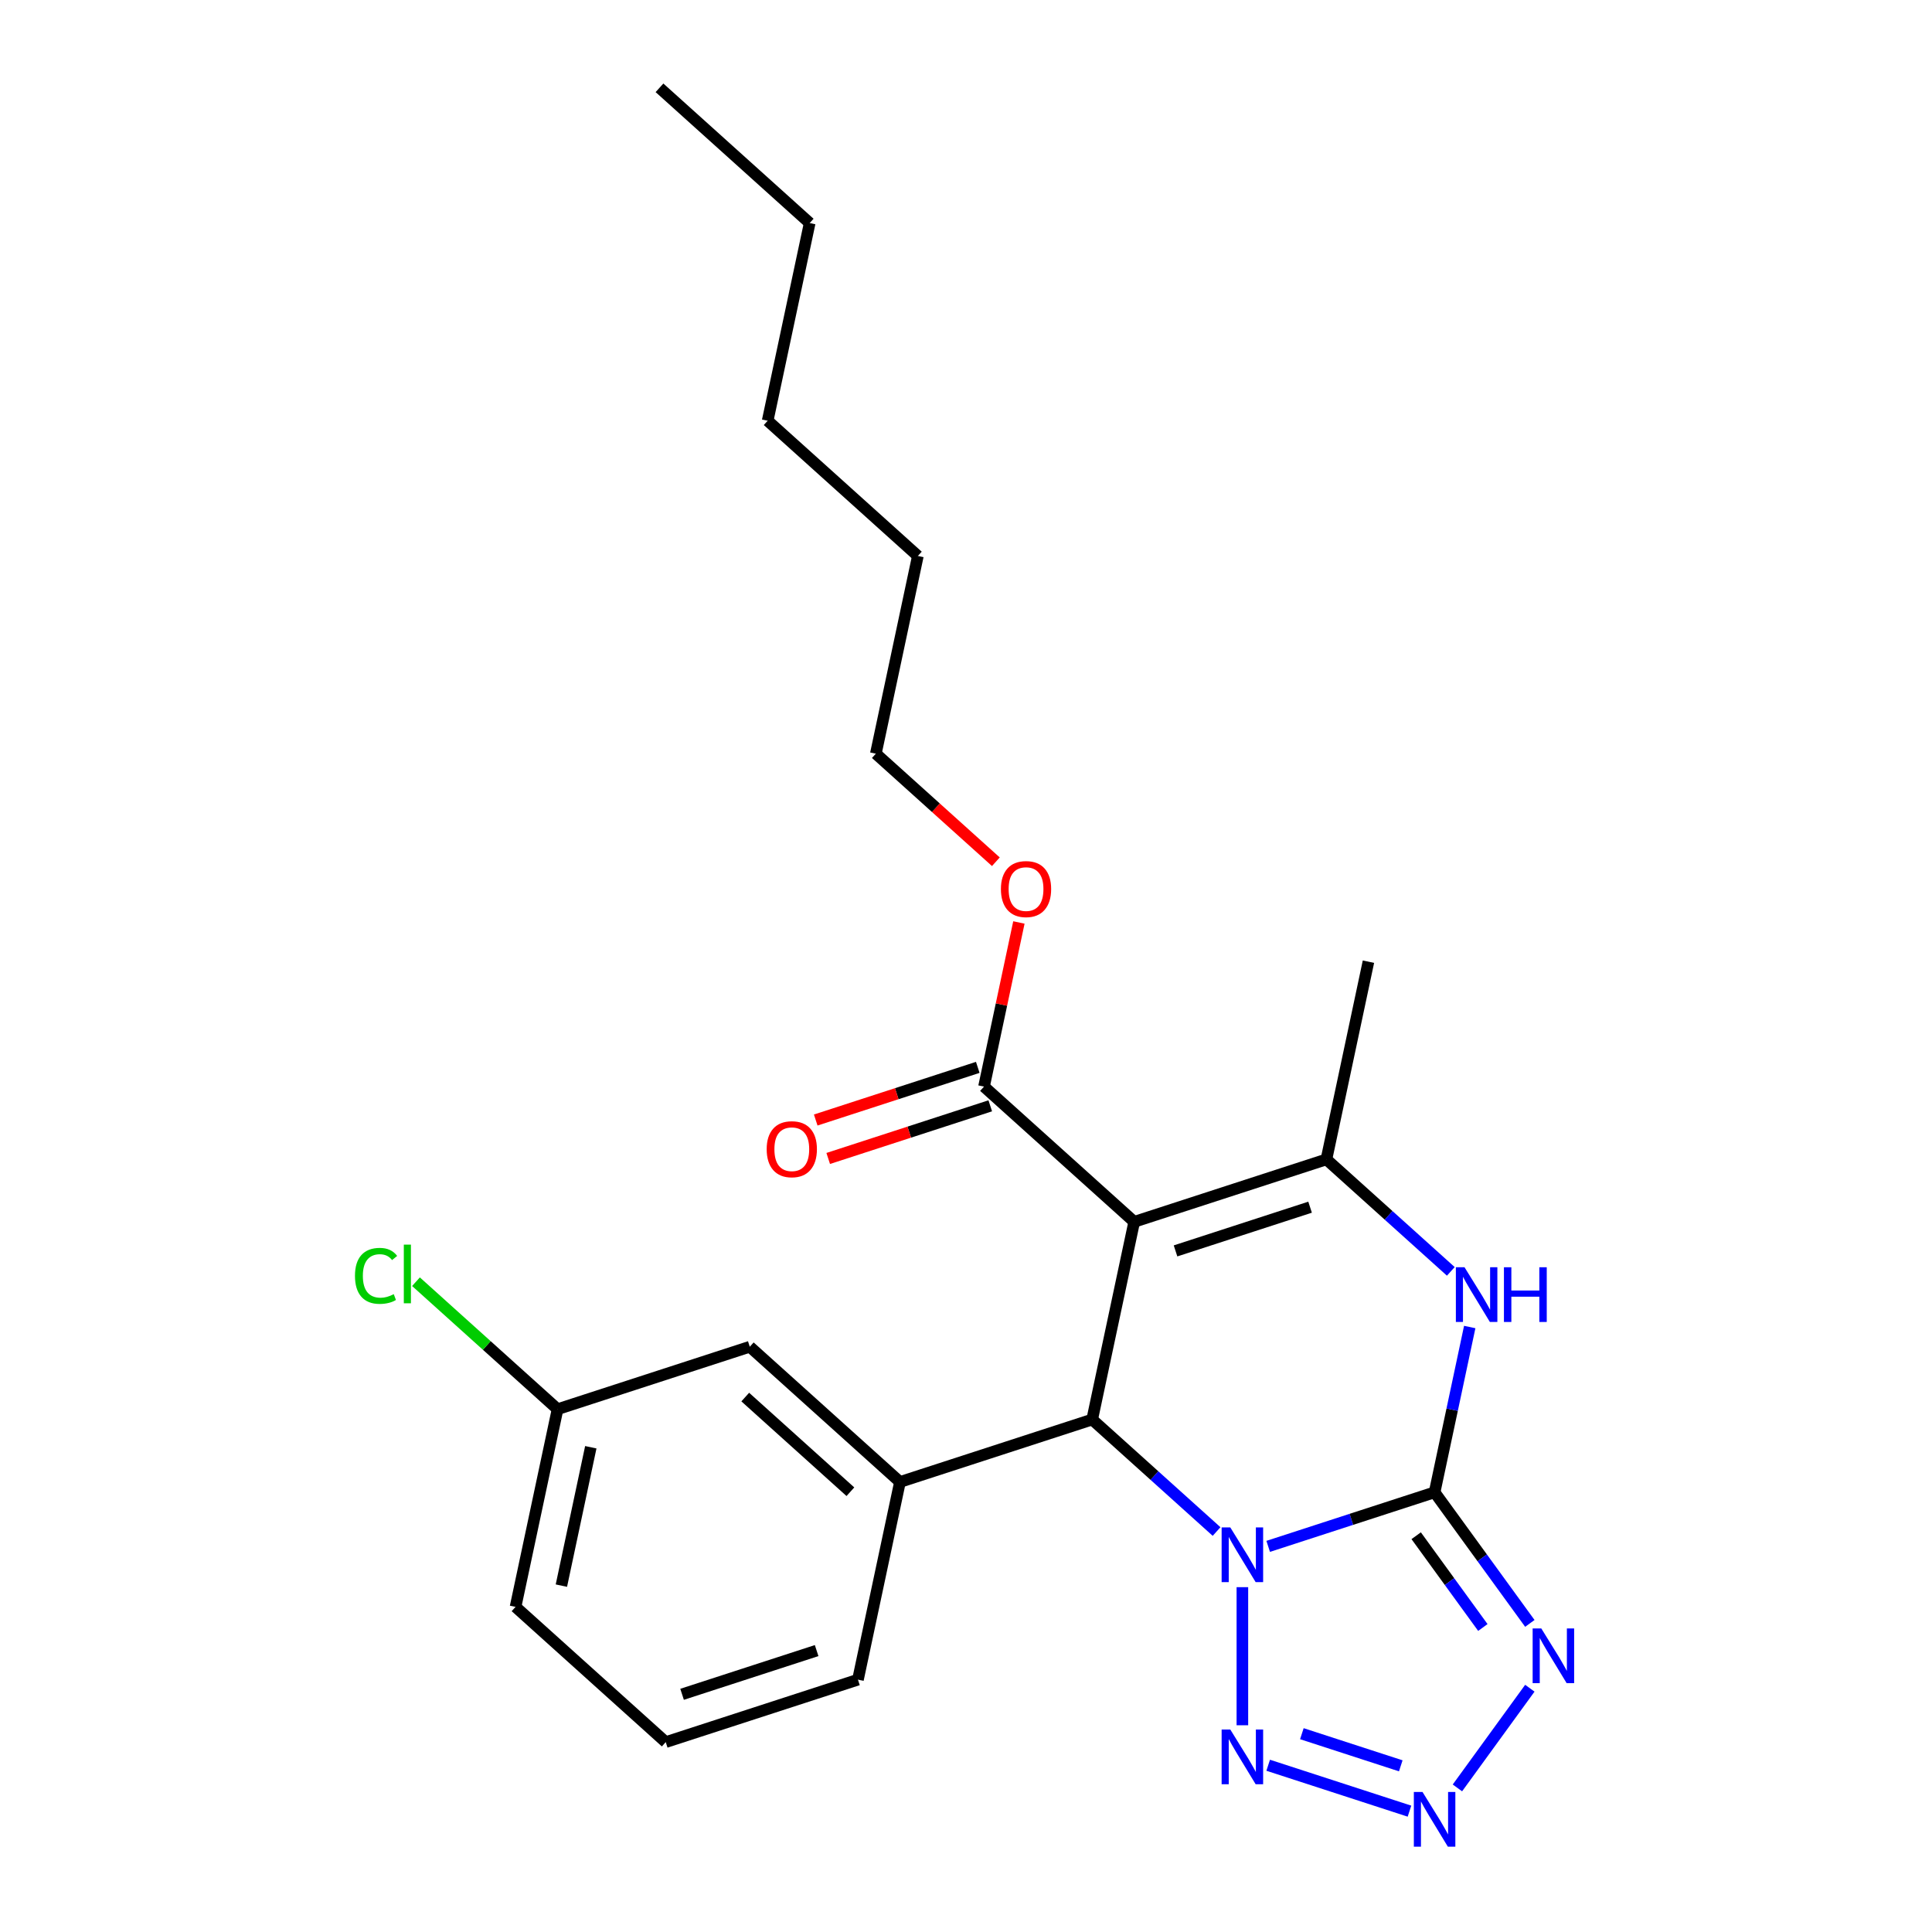 <?xml version='1.0' encoding='iso-8859-1'?>
<svg version='1.1' baseProfile='full'
              xmlns='http://www.w3.org/2000/svg'
                      xmlns:rdkit='http://www.rdkit.org/xml'
                      xmlns:xlink='http://www.w3.org/1999/xlink'
                  xml:space='preserve'
width='1000px' height='1000px' viewBox='0 0 1000 1000'>
<!-- END OF HEADER -->
<rect style='opacity:1.0;fill:#FFFFFF;stroke:none' width='1000' height='1000' x='0' y='0'> </rect>
<path class='bond-0' d='M 656.411,800.4 L 699.478,786.406' style='fill:none;fill-rule:evenodd;stroke:#0000FF;stroke-width:6px;stroke-linecap:butt;stroke-linejoin:miter;stroke-opacity:1' />
<path class='bond-0' d='M 699.478,786.406 L 742.545,772.413' style='fill:none;fill-rule:evenodd;stroke:#000000;stroke-width:6px;stroke-linecap:butt;stroke-linejoin:miter;stroke-opacity:1' />
<path class='bond-2' d='M 629.7,792.714 L 597.508,763.728' style='fill:none;fill-rule:evenodd;stroke:#0000FF;stroke-width:6px;stroke-linecap:butt;stroke-linejoin:miter;stroke-opacity:1' />
<path class='bond-2' d='M 597.508,763.728 L 565.315,734.741' style='fill:none;fill-rule:evenodd;stroke:#000000;stroke-width:6px;stroke-linecap:butt;stroke-linejoin:miter;stroke-opacity:1' />
<path class='bond-6' d='M 643.055,821.514 L 643.055,892.993' style='fill:none;fill-rule:evenodd;stroke:#0000FF;stroke-width:6px;stroke-linecap:butt;stroke-linejoin:miter;stroke-opacity:1' />
<path class='bond-3' d='M 742.545,772.413 L 767.196,806.341' style='fill:none;fill-rule:evenodd;stroke:#000000;stroke-width:6px;stroke-linecap:butt;stroke-linejoin:miter;stroke-opacity:1' />
<path class='bond-3' d='M 767.196,806.341 L 791.846,840.269' style='fill:none;fill-rule:evenodd;stroke:#0000FF;stroke-width:6px;stroke-linecap:butt;stroke-linejoin:miter;stroke-opacity:1' />
<path class='bond-3' d='M 733.014,794.889 L 750.269,818.638' style='fill:none;fill-rule:evenodd;stroke:#000000;stroke-width:6px;stroke-linecap:butt;stroke-linejoin:miter;stroke-opacity:1' />
<path class='bond-3' d='M 750.269,818.638 L 767.524,842.388' style='fill:none;fill-rule:evenodd;stroke:#0000FF;stroke-width:6px;stroke-linecap:butt;stroke-linejoin:miter;stroke-opacity:1' />
<path class='bond-5' d='M 742.545,772.413 L 751.637,729.638' style='fill:none;fill-rule:evenodd;stroke:#000000;stroke-width:6px;stroke-linecap:butt;stroke-linejoin:miter;stroke-opacity:1' />
<path class='bond-5' d='M 751.637,729.638 L 760.729,686.864' style='fill:none;fill-rule:evenodd;stroke:#0000FF;stroke-width:6px;stroke-linecap:butt;stroke-linejoin:miter;stroke-opacity:1' />
<path class='bond-1' d='M 587.065,632.417 L 565.315,734.741' style='fill:none;fill-rule:evenodd;stroke:#000000;stroke-width:6px;stroke-linecap:butt;stroke-linejoin:miter;stroke-opacity:1' />
<path class='bond-4' d='M 587.065,632.417 L 686.555,600.091' style='fill:none;fill-rule:evenodd;stroke:#000000;stroke-width:6px;stroke-linecap:butt;stroke-linejoin:miter;stroke-opacity:1' />
<path class='bond-4' d='M 608.453,647.466 L 678.096,624.838' style='fill:none;fill-rule:evenodd;stroke:#000000;stroke-width:6px;stroke-linecap:butt;stroke-linejoin:miter;stroke-opacity:1' />
<path class='bond-9' d='M 587.065,632.417 L 509.324,562.42' style='fill:none;fill-rule:evenodd;stroke:#000000;stroke-width:6px;stroke-linecap:butt;stroke-linejoin:miter;stroke-opacity:1' />
<path class='bond-8' d='M 565.315,734.741 L 465.825,767.068' style='fill:none;fill-rule:evenodd;stroke:#000000;stroke-width:6px;stroke-linecap:butt;stroke-linejoin:miter;stroke-opacity:1' />
<path class='bond-24' d='M 791.846,873.819 L 754.357,925.418' style='fill:none;fill-rule:evenodd;stroke:#0000FF;stroke-width:6px;stroke-linecap:butt;stroke-linejoin:miter;stroke-opacity:1' />
<path class='bond-14' d='M 686.555,600.091 L 708.304,497.767' style='fill:none;fill-rule:evenodd;stroke:#000000;stroke-width:6px;stroke-linecap:butt;stroke-linejoin:miter;stroke-opacity:1' />
<path class='bond-25' d='M 686.555,600.091 L 718.747,629.077' style='fill:none;fill-rule:evenodd;stroke:#000000;stroke-width:6px;stroke-linecap:butt;stroke-linejoin:miter;stroke-opacity:1' />
<path class='bond-25' d='M 718.747,629.077 L 750.94,658.064' style='fill:none;fill-rule:evenodd;stroke:#0000FF;stroke-width:6px;stroke-linecap:butt;stroke-linejoin:miter;stroke-opacity:1' />
<path class='bond-7' d='M 656.411,913.688 L 729.541,937.45' style='fill:none;fill-rule:evenodd;stroke:#0000FF;stroke-width:6px;stroke-linecap:butt;stroke-linejoin:miter;stroke-opacity:1' />
<path class='bond-7' d='M 673.845,897.355 L 725.037,913.988' style='fill:none;fill-rule:evenodd;stroke:#0000FF;stroke-width:6px;stroke-linecap:butt;stroke-linejoin:miter;stroke-opacity:1' />
<path class='bond-10' d='M 465.825,767.068 L 388.085,697.07' style='fill:none;fill-rule:evenodd;stroke:#000000;stroke-width:6px;stroke-linecap:butt;stroke-linejoin:miter;stroke-opacity:1' />
<path class='bond-10' d='M 440.164,772.116 L 385.746,723.118' style='fill:none;fill-rule:evenodd;stroke:#000000;stroke-width:6px;stroke-linecap:butt;stroke-linejoin:miter;stroke-opacity:1' />
<path class='bond-16' d='M 465.825,767.068 L 444.075,869.392' style='fill:none;fill-rule:evenodd;stroke:#000000;stroke-width:6px;stroke-linecap:butt;stroke-linejoin:miter;stroke-opacity:1' />
<path class='bond-11' d='M 506.092,552.471 L 464.154,566.097' style='fill:none;fill-rule:evenodd;stroke:#000000;stroke-width:6px;stroke-linecap:butt;stroke-linejoin:miter;stroke-opacity:1' />
<path class='bond-11' d='M 464.154,566.097 L 422.217,579.723' style='fill:none;fill-rule:evenodd;stroke:#FF0000;stroke-width:6px;stroke-linecap:butt;stroke-linejoin:miter;stroke-opacity:1' />
<path class='bond-11' d='M 512.557,572.369 L 470.62,585.995' style='fill:none;fill-rule:evenodd;stroke:#000000;stroke-width:6px;stroke-linecap:butt;stroke-linejoin:miter;stroke-opacity:1' />
<path class='bond-11' d='M 470.62,585.995 L 428.682,599.621' style='fill:none;fill-rule:evenodd;stroke:#FF0000;stroke-width:6px;stroke-linecap:butt;stroke-linejoin:miter;stroke-opacity:1' />
<path class='bond-13' d='M 509.324,562.42 L 518.353,519.945' style='fill:none;fill-rule:evenodd;stroke:#000000;stroke-width:6px;stroke-linecap:butt;stroke-linejoin:miter;stroke-opacity:1' />
<path class='bond-13' d='M 518.353,519.945 L 527.381,477.471' style='fill:none;fill-rule:evenodd;stroke:#FF0000;stroke-width:6px;stroke-linecap:butt;stroke-linejoin:miter;stroke-opacity:1' />
<path class='bond-12' d='M 388.085,697.07 L 288.595,729.396' style='fill:none;fill-rule:evenodd;stroke:#000000;stroke-width:6px;stroke-linecap:butt;stroke-linejoin:miter;stroke-opacity:1' />
<path class='bond-15' d='M 288.595,729.396 L 251.952,696.403' style='fill:none;fill-rule:evenodd;stroke:#000000;stroke-width:6px;stroke-linecap:butt;stroke-linejoin:miter;stroke-opacity:1' />
<path class='bond-15' d='M 251.952,696.403 L 215.31,663.41' style='fill:none;fill-rule:evenodd;stroke:#00CC00;stroke-width:6px;stroke-linecap:butt;stroke-linejoin:miter;stroke-opacity:1' />
<path class='bond-26' d='M 288.595,729.396 L 266.845,831.72' style='fill:none;fill-rule:evenodd;stroke:#000000;stroke-width:6px;stroke-linecap:butt;stroke-linejoin:miter;stroke-opacity:1' />
<path class='bond-26' d='M 305.797,749.095 L 290.572,820.721' style='fill:none;fill-rule:evenodd;stroke:#000000;stroke-width:6px;stroke-linecap:butt;stroke-linejoin:miter;stroke-opacity:1' />
<path class='bond-19' d='M 515.459,446.036 L 484.396,418.067' style='fill:none;fill-rule:evenodd;stroke:#FF0000;stroke-width:6px;stroke-linecap:butt;stroke-linejoin:miter;stroke-opacity:1' />
<path class='bond-19' d='M 484.396,418.067 L 453.334,390.098' style='fill:none;fill-rule:evenodd;stroke:#000000;stroke-width:6px;stroke-linecap:butt;stroke-linejoin:miter;stroke-opacity:1' />
<path class='bond-17' d='M 444.075,869.392 L 344.585,901.718' style='fill:none;fill-rule:evenodd;stroke:#000000;stroke-width:6px;stroke-linecap:butt;stroke-linejoin:miter;stroke-opacity:1' />
<path class='bond-17' d='M 422.687,854.343 L 353.044,876.971' style='fill:none;fill-rule:evenodd;stroke:#000000;stroke-width:6px;stroke-linecap:butt;stroke-linejoin:miter;stroke-opacity:1' />
<path class='bond-18' d='M 344.585,901.718 L 266.845,831.72' style='fill:none;fill-rule:evenodd;stroke:#000000;stroke-width:6px;stroke-linecap:butt;stroke-linejoin:miter;stroke-opacity:1' />
<path class='bond-20' d='M 453.334,390.098 L 475.083,287.774' style='fill:none;fill-rule:evenodd;stroke:#000000;stroke-width:6px;stroke-linecap:butt;stroke-linejoin:miter;stroke-opacity:1' />
<path class='bond-22' d='M 475.083,287.774 L 397.343,217.776' style='fill:none;fill-rule:evenodd;stroke:#000000;stroke-width:6px;stroke-linecap:butt;stroke-linejoin:miter;stroke-opacity:1' />
<path class='bond-21' d='M 419.093,115.452 L 397.343,217.776' style='fill:none;fill-rule:evenodd;stroke:#000000;stroke-width:6px;stroke-linecap:butt;stroke-linejoin:miter;stroke-opacity:1' />
<path class='bond-23' d='M 419.093,115.452 L 341.352,45.455' style='fill:none;fill-rule:evenodd;stroke:#000000;stroke-width:6px;stroke-linecap:butt;stroke-linejoin:miter;stroke-opacity:1' />
<path  class='atom-0' d='M 636.795 790.579
L 646.075 805.579
Q 646.995 807.059, 648.475 809.739
Q 649.955 812.419, 650.035 812.579
L 650.035 790.579
L 653.795 790.579
L 653.795 818.899
L 649.915 818.899
L 639.955 802.499
Q 638.795 800.579, 637.555 798.379
Q 636.355 796.179, 635.995 795.499
L 635.995 818.899
L 632.315 818.899
L 632.315 790.579
L 636.795 790.579
' fill='#0000FF'/>
<path  class='atom-4' d='M 797.774 842.884
L 807.054 857.884
Q 807.974 859.364, 809.454 862.044
Q 810.934 864.724, 811.014 864.884
L 811.014 842.884
L 814.774 842.884
L 814.774 871.204
L 810.894 871.204
L 800.934 854.804
Q 799.774 852.884, 798.534 850.684
Q 797.334 848.484, 796.974 847.804
L 796.974 871.204
L 793.294 871.204
L 793.294 842.884
L 797.774 842.884
' fill='#0000FF'/>
<path  class='atom-6' d='M 758.035 655.929
L 767.315 670.929
Q 768.235 672.409, 769.715 675.089
Q 771.195 677.769, 771.275 677.929
L 771.275 655.929
L 775.035 655.929
L 775.035 684.249
L 771.155 684.249
L 761.195 667.849
Q 760.035 665.929, 758.795 663.729
Q 757.595 661.529, 757.235 660.849
L 757.235 684.249
L 753.555 684.249
L 753.555 655.929
L 758.035 655.929
' fill='#0000FF'/>
<path  class='atom-6' d='M 778.435 655.929
L 782.275 655.929
L 782.275 667.969
L 796.755 667.969
L 796.755 655.929
L 800.595 655.929
L 800.595 684.249
L 796.755 684.249
L 796.755 671.169
L 782.275 671.169
L 782.275 684.249
L 778.435 684.249
L 778.435 655.929
' fill='#0000FF'/>
<path  class='atom-7' d='M 636.795 895.189
L 646.075 910.189
Q 646.995 911.669, 648.475 914.349
Q 649.955 917.029, 650.035 917.189
L 650.035 895.189
L 653.795 895.189
L 653.795 923.509
L 649.915 923.509
L 639.955 907.109
Q 638.795 905.189, 637.555 902.989
Q 636.355 900.789, 635.995 900.109
L 635.995 923.509
L 632.315 923.509
L 632.315 895.189
L 636.795 895.189
' fill='#0000FF'/>
<path  class='atom-8' d='M 736.285 927.515
L 745.565 942.515
Q 746.485 943.995, 747.965 946.675
Q 749.445 949.355, 749.525 949.515
L 749.525 927.515
L 753.285 927.515
L 753.285 955.835
L 749.405 955.835
L 739.445 939.435
Q 738.285 937.515, 737.045 935.315
Q 735.845 933.115, 735.485 932.435
L 735.485 955.835
L 731.805 955.835
L 731.805 927.515
L 736.285 927.515
' fill='#0000FF'/>
<path  class='atom-12' d='M 396.834 594.826
Q 396.834 588.026, 400.194 584.226
Q 403.554 580.426, 409.834 580.426
Q 416.114 580.426, 419.474 584.226
Q 422.834 588.026, 422.834 594.826
Q 422.834 601.706, 419.434 605.626
Q 416.034 609.506, 409.834 609.506
Q 403.594 609.506, 400.194 605.626
Q 396.834 601.746, 396.834 594.826
M 409.834 606.306
Q 414.154 606.306, 416.474 603.426
Q 418.834 600.506, 418.834 594.826
Q 418.834 589.266, 416.474 586.466
Q 414.154 583.626, 409.834 583.626
Q 405.514 583.626, 403.154 586.426
Q 400.834 589.226, 400.834 594.826
Q 400.834 600.546, 403.154 603.426
Q 405.514 606.306, 409.834 606.306
' fill='#FF0000'/>
<path  class='atom-14' d='M 518.074 460.176
Q 518.074 453.376, 521.434 449.576
Q 524.794 445.776, 531.074 445.776
Q 537.354 445.776, 540.714 449.576
Q 544.074 453.376, 544.074 460.176
Q 544.074 467.056, 540.674 470.976
Q 537.274 474.856, 531.074 474.856
Q 524.834 474.856, 521.434 470.976
Q 518.074 467.096, 518.074 460.176
M 531.074 471.656
Q 535.394 471.656, 537.714 468.776
Q 540.074 465.856, 540.074 460.176
Q 540.074 454.616, 537.714 451.816
Q 535.394 448.976, 531.074 448.976
Q 526.754 448.976, 524.394 451.776
Q 522.074 454.576, 522.074 460.176
Q 522.074 465.896, 524.394 468.776
Q 526.754 471.656, 531.074 471.656
' fill='#FF0000'/>
<path  class='atom-16' d='M 183.734 660.378
Q 183.734 653.338, 187.014 649.658
Q 190.334 645.938, 196.614 645.938
Q 202.454 645.938, 205.574 650.058
L 202.934 652.218
Q 200.654 649.218, 196.614 649.218
Q 192.334 649.218, 190.054 652.098
Q 187.814 654.938, 187.814 660.378
Q 187.814 665.978, 190.134 668.858
Q 192.494 671.738, 197.054 671.738
Q 200.174 671.738, 203.814 669.858
L 204.934 672.858
Q 203.454 673.818, 201.214 674.378
Q 198.974 674.938, 196.494 674.938
Q 190.334 674.938, 187.014 671.178
Q 183.734 667.418, 183.734 660.378
' fill='#00CC00'/>
<path  class='atom-16' d='M 209.014 644.218
L 212.694 644.218
L 212.694 674.578
L 209.014 674.578
L 209.014 644.218
' fill='#00CC00'/>
</svg>
